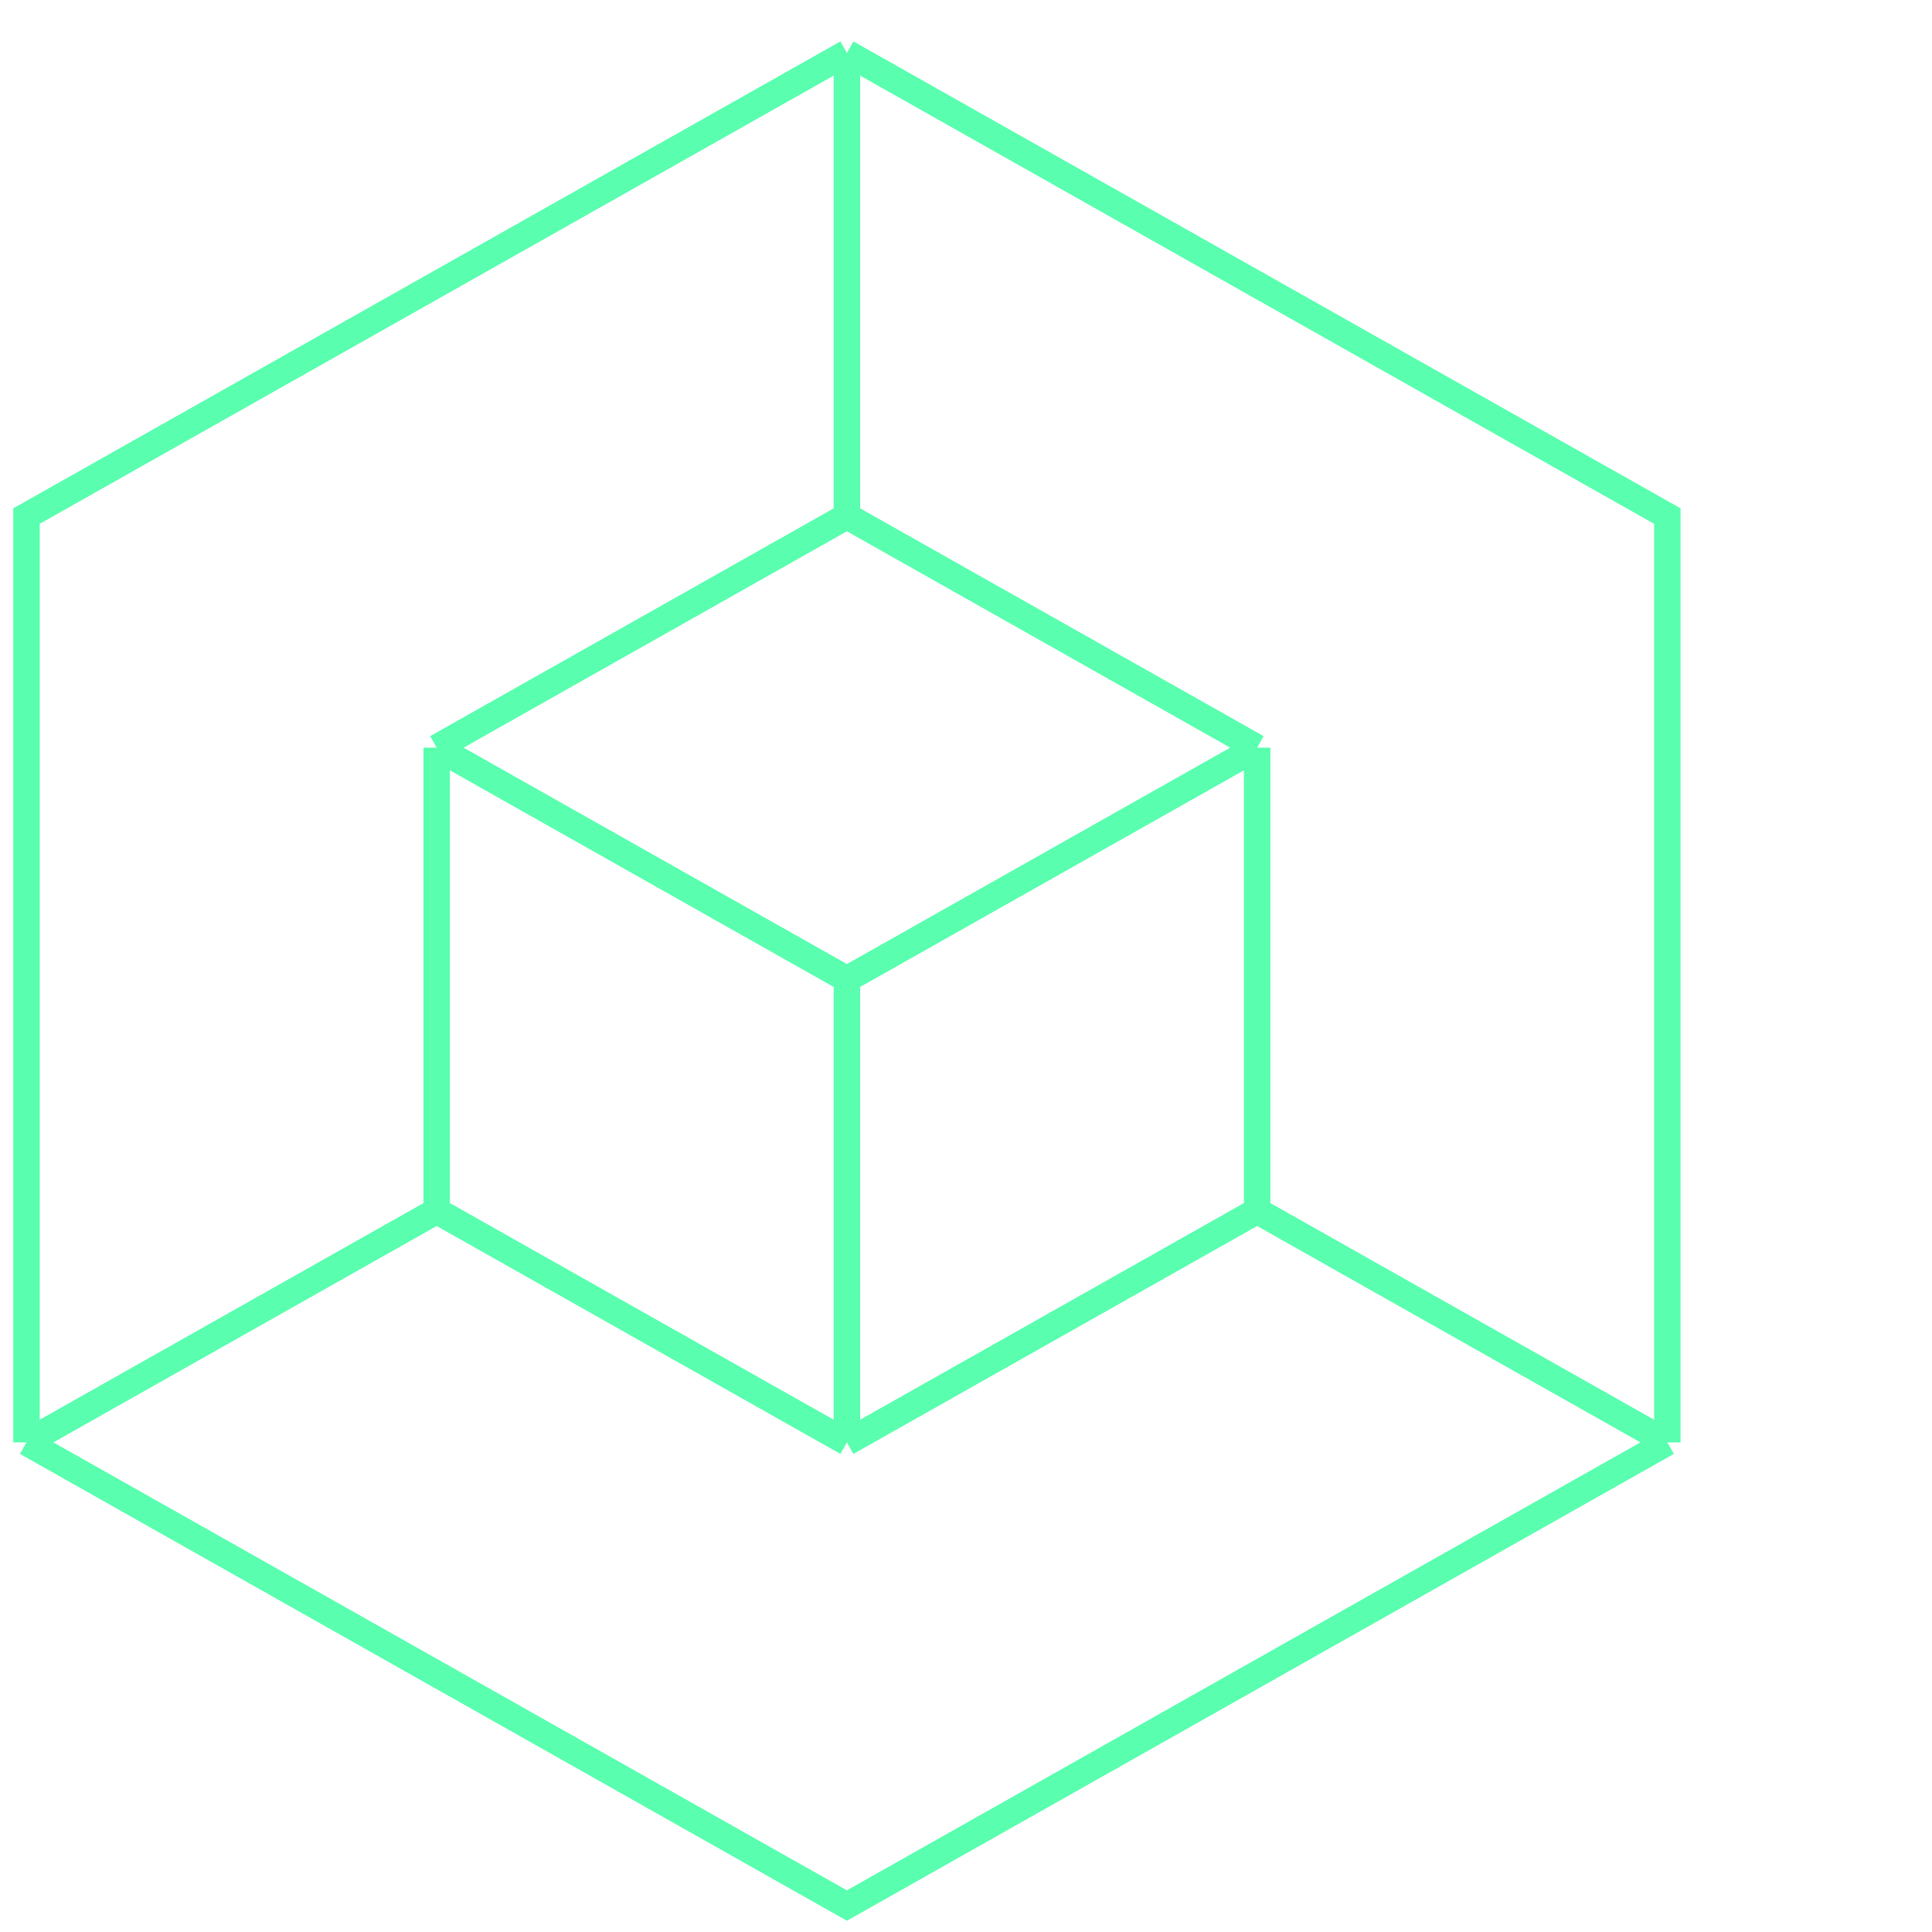 <svg width="73" height="73" viewBox="0 0 73 73" fill="none" xmlns="http://www.w3.org/2000/svg">
<path d="M63 54.5V19.5L32 2M63 54.5L32 72L1 54.5M63 54.5L47.5 45.75M1 54.5V19.5L32 2M1 54.5L16.5 45.75M32 2V19.5M47.5 45.75V28.25M47.5 45.75L32 54.5M16.5 45.75L16.5 28.25M16.5 45.75L32 54.5M32 19.5L47.5 28.25M32 19.5L16.5 28.25M47.5 28.25L32 37M16.5 28.25L32 37M32 54.5V37" stroke="#59FFAF" stroke-miterlimit="10"/>
</svg>
